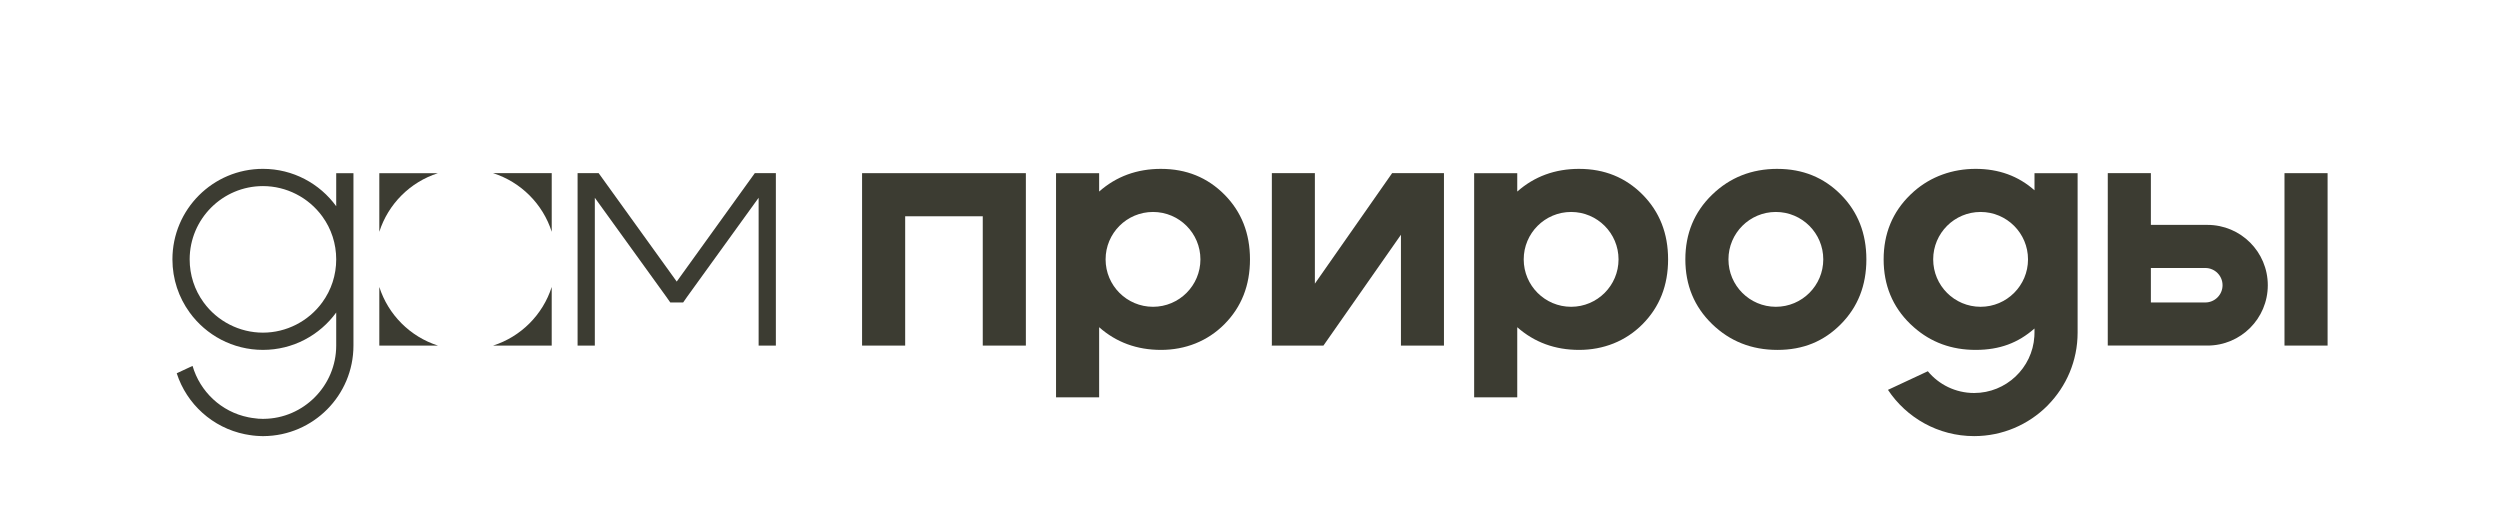 <?xml version="1.0" encoding="UTF-8"?> <svg xmlns="http://www.w3.org/2000/svg" id="_Слой_2" data-name="Слой 2" viewBox="0 0 2000 415"><defs><style> .cls-1 { fill: #3c3c32; stroke-width: 0px; } </style></defs><g><path class="cls-1" d="M1421.93,135.09c-20.63,0-38.06,6.91-52.3,20.73-14.24,13.82-21.35,31.05-21.35,51.68s7.12,37.87,21.35,51.69c14.23,13.82,31.67,20.73,52.3,20.73s37.14-6.86,50.75-20.59c13.62-13.73,20.42-31,20.42-51.82s-6.81-38.09-20.42-51.82c-13.62-13.73-30.53-20.59-50.75-20.59ZM1420.69,245.43c-20.95,0-37.93-16.98-37.93-37.93s16.98-37.93,37.93-37.93,37.93,16.98,37.93,37.93-16.98,37.93-37.93,37.93Z"></path><path class="cls-1" d="M1263.31,135.09c-19.3,0-35.81,6.05-49.51,18.15v-14.7h-34.48v179.31h34.48v-56.08c13.7,12.1,30.21,18.15,49.51,18.15s37.14-6.86,50.75-20.59c13.62-13.73,20.42-31,20.42-51.82s-6.81-38.09-20.42-51.82c-13.62-13.73-30.53-20.59-50.75-20.59ZM1256.9,245.43c-20.95,0-37.93-16.98-37.93-37.93s16.98-37.93,37.93-37.93,37.93,16.98,37.93,37.93-16.98,37.93-37.93,37.93Z"></path><polygon class="cls-1" points="724.14 138.53 689.66 138.53 689.66 173.02 689.66 276.47 724.14 276.47 724.14 173.02 786.21 173.02 786.21 276.47 820.69 276.47 820.69 173.02 820.69 138.53 786.21 138.53 724.14 138.53"></polygon><path class="cls-1" d="M928.82,135.09c-19.3,0-35.81,6.05-49.51,18.15v-14.7h-34.48v179.31h34.48v-56.08c13.7,12.1,30.21,18.15,49.51,18.15s37.14-6.86,50.75-20.59c13.62-13.73,20.42-31,20.42-51.82s-6.81-38.09-20.42-51.82c-13.62-13.73-30.53-20.59-50.75-20.59ZM922.41,245.43c-20.95,0-37.93-16.98-37.93-37.93s16.98-37.93,37.93-37.93,37.93,16.98,37.93,37.93-16.98,37.93-37.93,37.93Z"></path><rect class="cls-1" x="1827.59" y="138.53" width="34.48" height="137.93"></rect><path class="cls-1" d="M1765.97,179.91h-45.27v-41.38h-34.48v41.38h-.01v96.54h.01s34.48,0,34.48,0h0s45.27,0,45.27,0c26.66,0,48.27-21.61,48.27-48.27h0c0-26.66-21.61-48.27-48.27-48.27ZM1764.25,241.98h-43.55v-27.59h43.55c7.59,0,13.79,6.17,13.79,13.79s-6.21,13.79-13.79,13.79Z"></path><polygon class="cls-1" points="1120.75 138.53 1113.69 138.53 1051.9 226.91 1051.9 138.53 1017.48 138.53 1017.48 276.16 1017.24 276.47 1017.48 276.47 1051.9 276.47 1058.75 276.47 1120.75 187.81 1120.75 276.47 1155.17 276.47 1155.17 138.53 1155.14 138.53 1120.75 138.53"></polygon><path class="cls-1" d="M1627.58,152.22c-12.93-11.44-28.62-17.13-47.06-17.13s-35.79,6.07-49.48,18.14c-.97.86-1.86,1.69-2.79,2.59-14.24,13.83-21.34,31.07-21.34,51.69s7.1,37.86,21.34,51.69c.93.9,1.9,1.79,2.86,2.62,13.69,12.07,30.14,18.1,49.41,18.1s34.03-5.66,46.97-17.03c.03,0,.06-.04.1-.1v3.34c0,1.03-.03,2.03-.1,3.03-1.55,25.21-22.59,45.24-48.18,45.24-14.9,0-28.25-6.76-37.04-17.41l-31.9,14.9c14.8,22.31,40.15,37,68.95,37,22.83,0,43.53-9.28,58.53-24.24.17-.17.34-.34.48-.52,14.69-14.97,23.76-35.41,23.76-58v-127.59h-34.49v13.68ZM1584.48,245.43c-20.97,0-37.93-16.97-37.93-37.93s16.97-37.93,37.93-37.93,37.93,17,37.93,37.93-17,37.93-37.93,37.93Z"></path></g><g><g><path class="cls-1" d="M441.38,138.53v46.9c-7.1-22.24-24.65-39.79-46.89-46.9h46.89Z"></path><path class="cls-1" d="M350.35,138.54h-46.9v46.9c7.11-22.24,24.66-39.8,46.9-46.9Z"></path><path class="cls-1" d="M394.47,276.47h46.9v-46.9c-7.11,22.24-24.66,39.8-46.9,46.9Z"></path><path class="cls-1" d="M303.45,229.56v46.9h46.9c-22.24-7.11-39.79-24.66-46.9-46.9Z"></path></g><path class="cls-1" d="M268.97,138.53v26.45c-13.17-18.1-34.52-29.9-58.62-29.9-40,0-72.41,32.41-72.41,72.41,0,15.9,5.1,30.59,13.79,42.52,13.14,18.1,34.52,29.9,58.62,29.9s45.45-11.79,58.62-29.9v26.45c0,32.07-26.07,58.38-58.03,58.62h-1.07c-.55,0-1.1-.03-1.62-.07l-.55-.03h-.97l-.38-.07-.38-.03c-1.28-.1-2.69-.28-4.45-.55-.9-.14-1.79-.28-2.72-.48l-.14-.03c-21.72-4.34-38.66-20.59-44.62-41.1l-12.66,5.9c7.93,24.66,28.76,43.55,54.55,48.76h.03c1.17.24,2.34.45,3.52.62,1.79.28,3.55.52,5.38.66.76.1,1.52.14,2.31.14.9.07,1.79.1,2.69.1h1.07c39.69-.31,71.83-32.62,71.83-72.41v-137.93h-13.79ZM257.82,241.9c-11.04,15.17-28.78,24.22-47.47,24.22s-36.46-9.05-47.46-24.21c-7.31-10.03-11.16-21.93-11.16-34.42,0-32.32,26.3-58.62,58.62-58.62,18.69,0,36.43,9.06,47.47,24.22,7.29,10.02,11.15,21.9,11.15,34.38v.04c0,12.48-3.86,24.36-11.15,34.38Z"></path><polygon class="cls-1" points="606.9 138.53 603.83 138.53 541.38 225.26 478.93 138.53 475.86 138.53 462.07 138.53 462.07 276.47 475.86 276.47 475.86 158.22 532.97 237.33 536.24 241.98 546.52 241.98 549.79 237.29 606.9 158.22 606.9 276.47 620.69 276.47 620.69 138.53 606.9 138.53"></polygon></g></svg> 